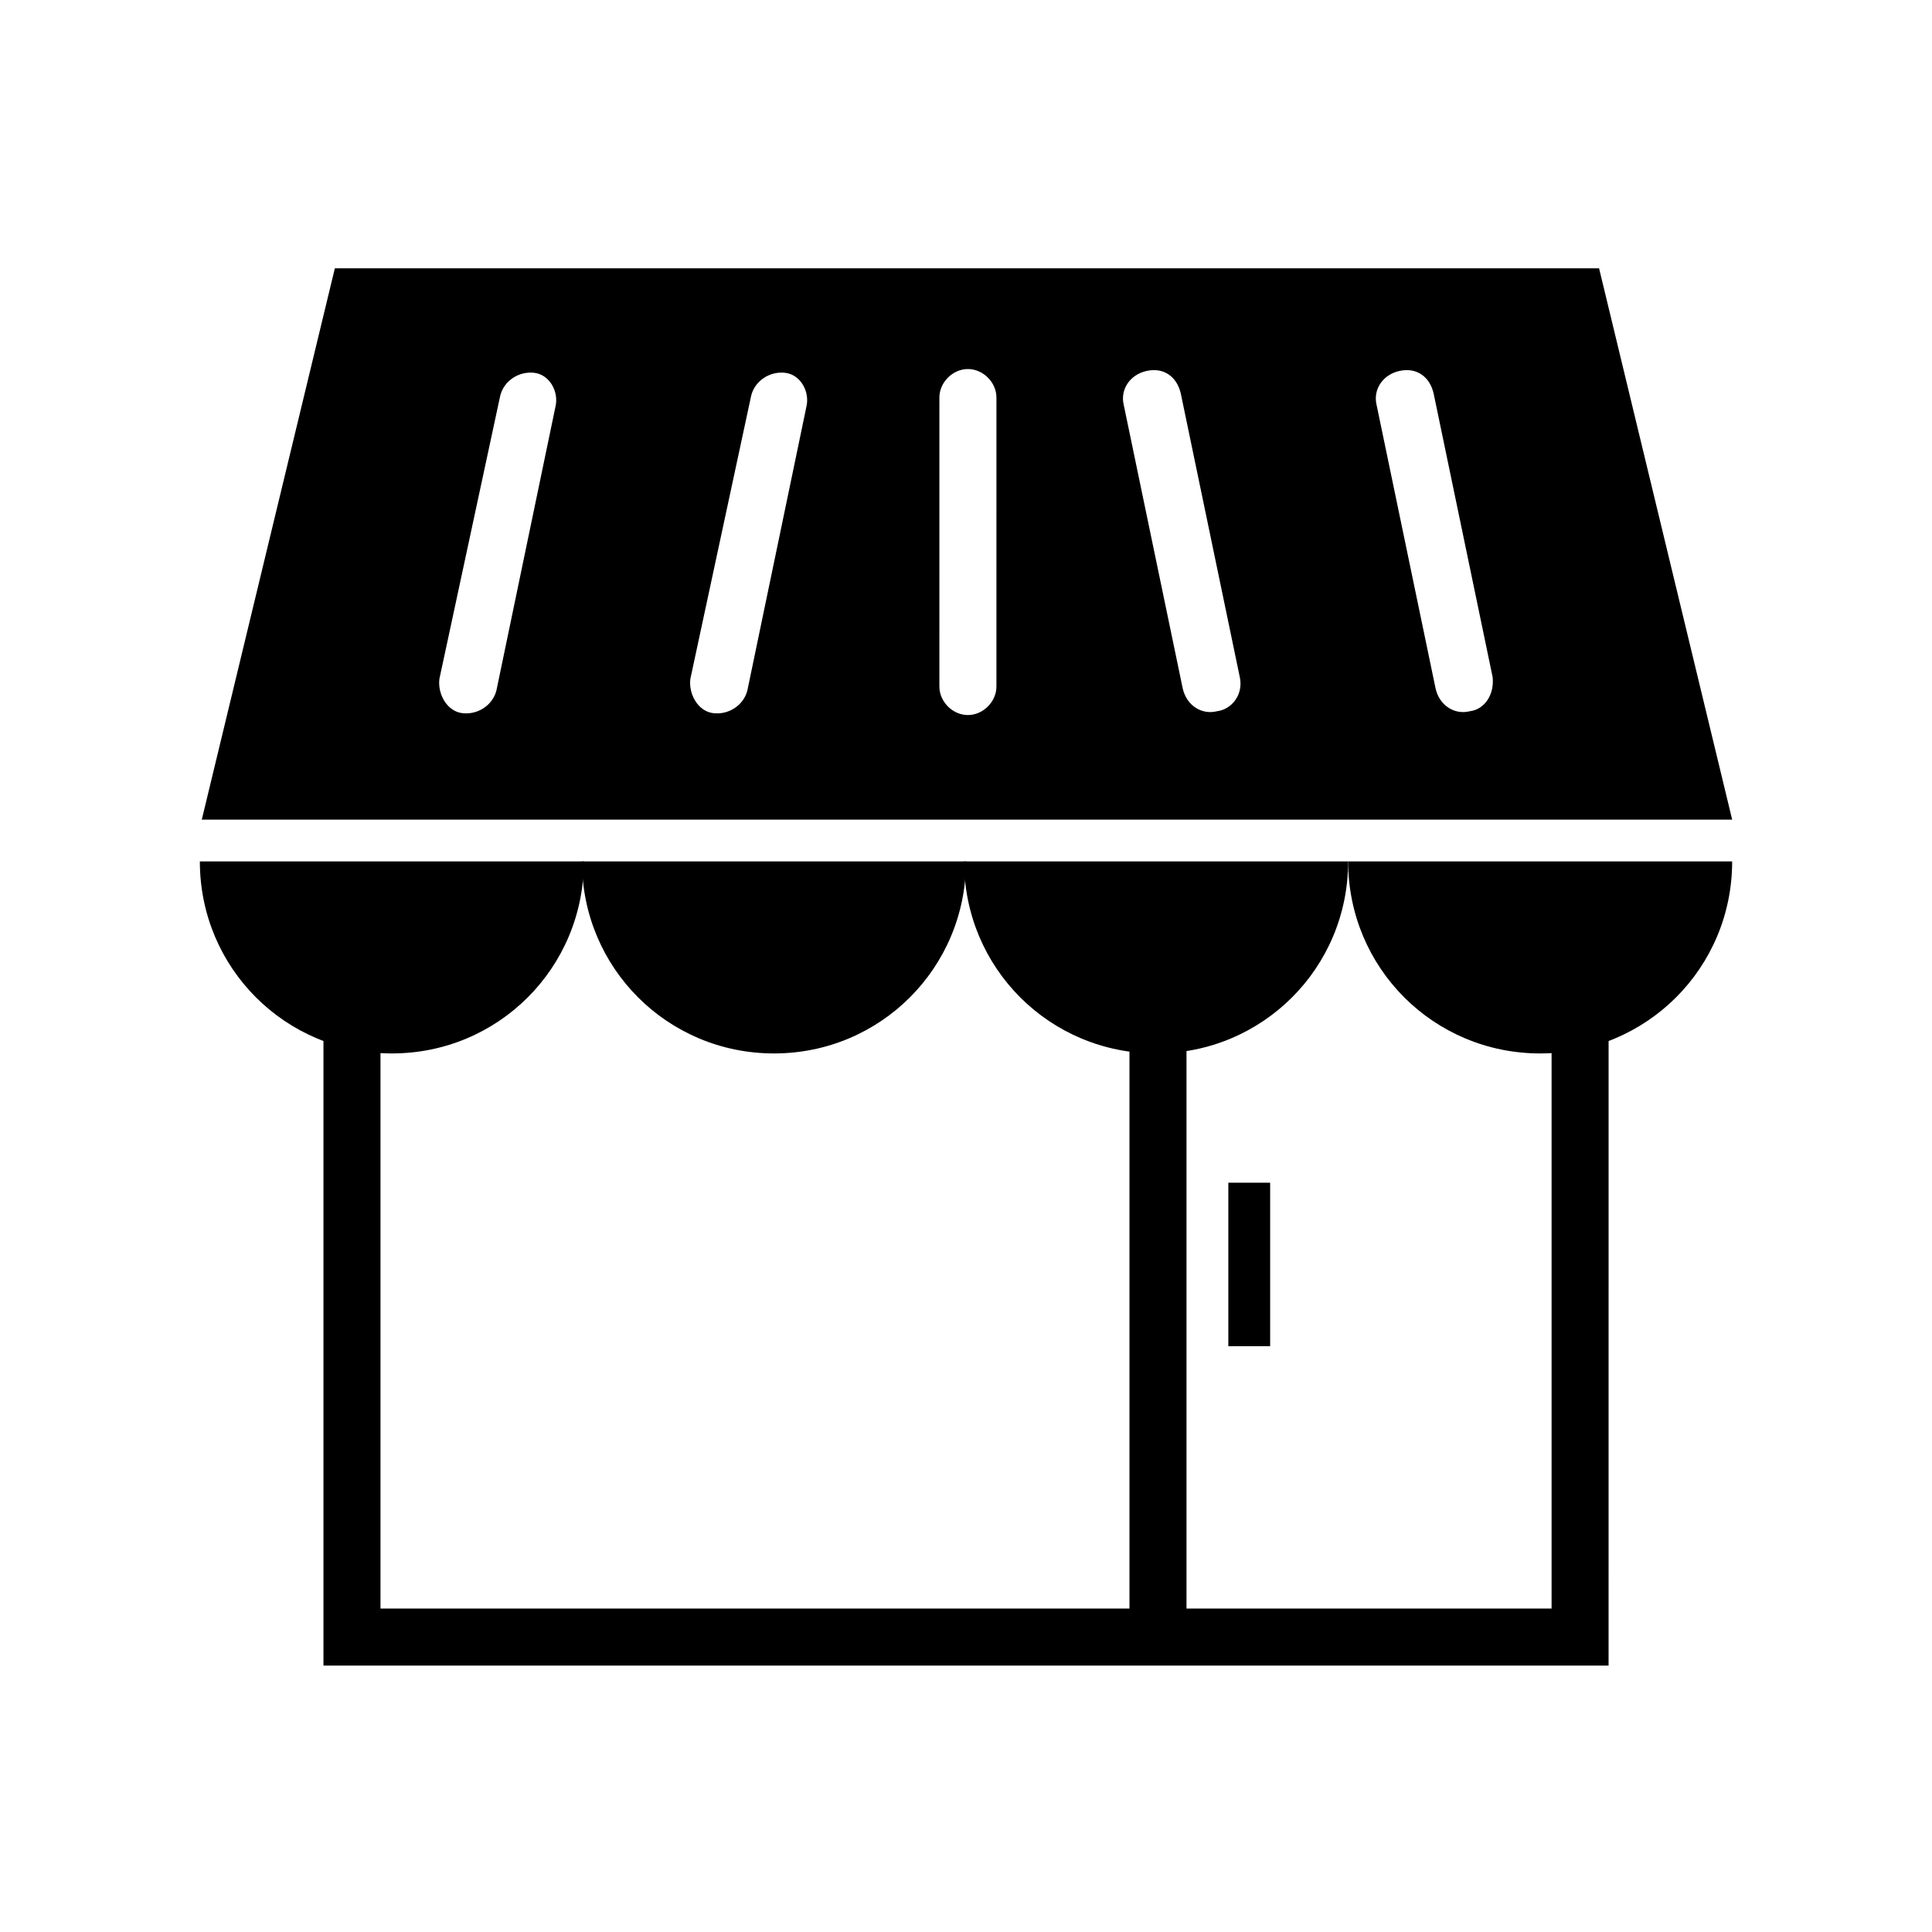 <?xml version="1.0" encoding="UTF-8"?>
<!-- The Best Svg Icon site in the world: iconSvg.co, Visit us! https://iconsvg.co -->
<svg fill="#000000" width="800px" height="800px" version="1.1" viewBox="144 144 512 512" xmlns="http://www.w3.org/2000/svg">
 <g>
  <path d="m298.73 372.29c0 28.215-22.672 50.883-50.883 50.883-28.215 0-50.883-22.672-50.883-50.883z"/>
  <path d="m400 372.29c0 28.215-22.672 50.883-50.883 50.883-28.215 0-50.883-22.672-50.883-50.883z"/>
  <path d="m501.27 372.29c0 28.215-22.672 50.883-50.883 50.883-28.215 0-50.883-22.672-50.883-50.883z"/>
  <path d="m603.04 372.29c0 28.215-22.672 50.883-50.883 50.883-28.215 0-50.883-22.672-50.883-50.883z"/>
  <path d="m570.29 585.4h-340.57v-201.02h15.113v185.91h310.35v-185.91h15.113z"/>
  <path d="m443.32 397.48h15.113v179.86h-15.113z"/>
  <path d="m469.52 457.43h11.082v43.328h-11.082z"/>
  <path d="m567.77 215.1h-335.03l-35.266 146.11h405.57zm-276.59 36.777-15.617 75.066c-1.008 4.031-5.039 6.551-9.07 6.047-4.031-0.504-6.551-5.039-6.047-9.07l16.125-75.066c1.008-4.031 5.039-6.551 9.07-6.047 4.027 0.504 6.547 5.039 5.539 9.07zm66.504 0-15.617 75.066c-1.008 4.031-5.039 6.551-9.07 6.047-4.031-0.504-6.551-5.039-6.047-9.07l16.121-75.066c1.008-4.031 5.039-6.551 9.07-6.047s6.551 5.039 5.543 9.07zm50.379 74.059c0 4.031-3.527 7.559-7.559 7.559s-7.559-3.527-7.559-7.559l0.004-76.578c0-4.031 3.527-7.559 7.559-7.559s7.559 3.527 7.559 7.559zm58.441 6.551c-4.031 1.008-8.062-1.512-9.07-6.047l-15.617-75.066c-1.008-4.031 1.512-8.062 6.047-9.07 4.535-1.008 8.062 1.512 9.07 6.047l15.617 75.066c1.008 4.535-2.016 8.566-6.047 9.07zm67.008 0c-4.031 1.008-8.062-1.512-9.07-6.047l-15.617-75.066c-1.008-4.031 1.512-8.062 6.047-9.07 4.535-1.008 8.062 1.512 9.07 6.047l15.617 75.066c0.504 4.535-2.016 8.566-6.047 9.07z"/>
 </g>
</svg>